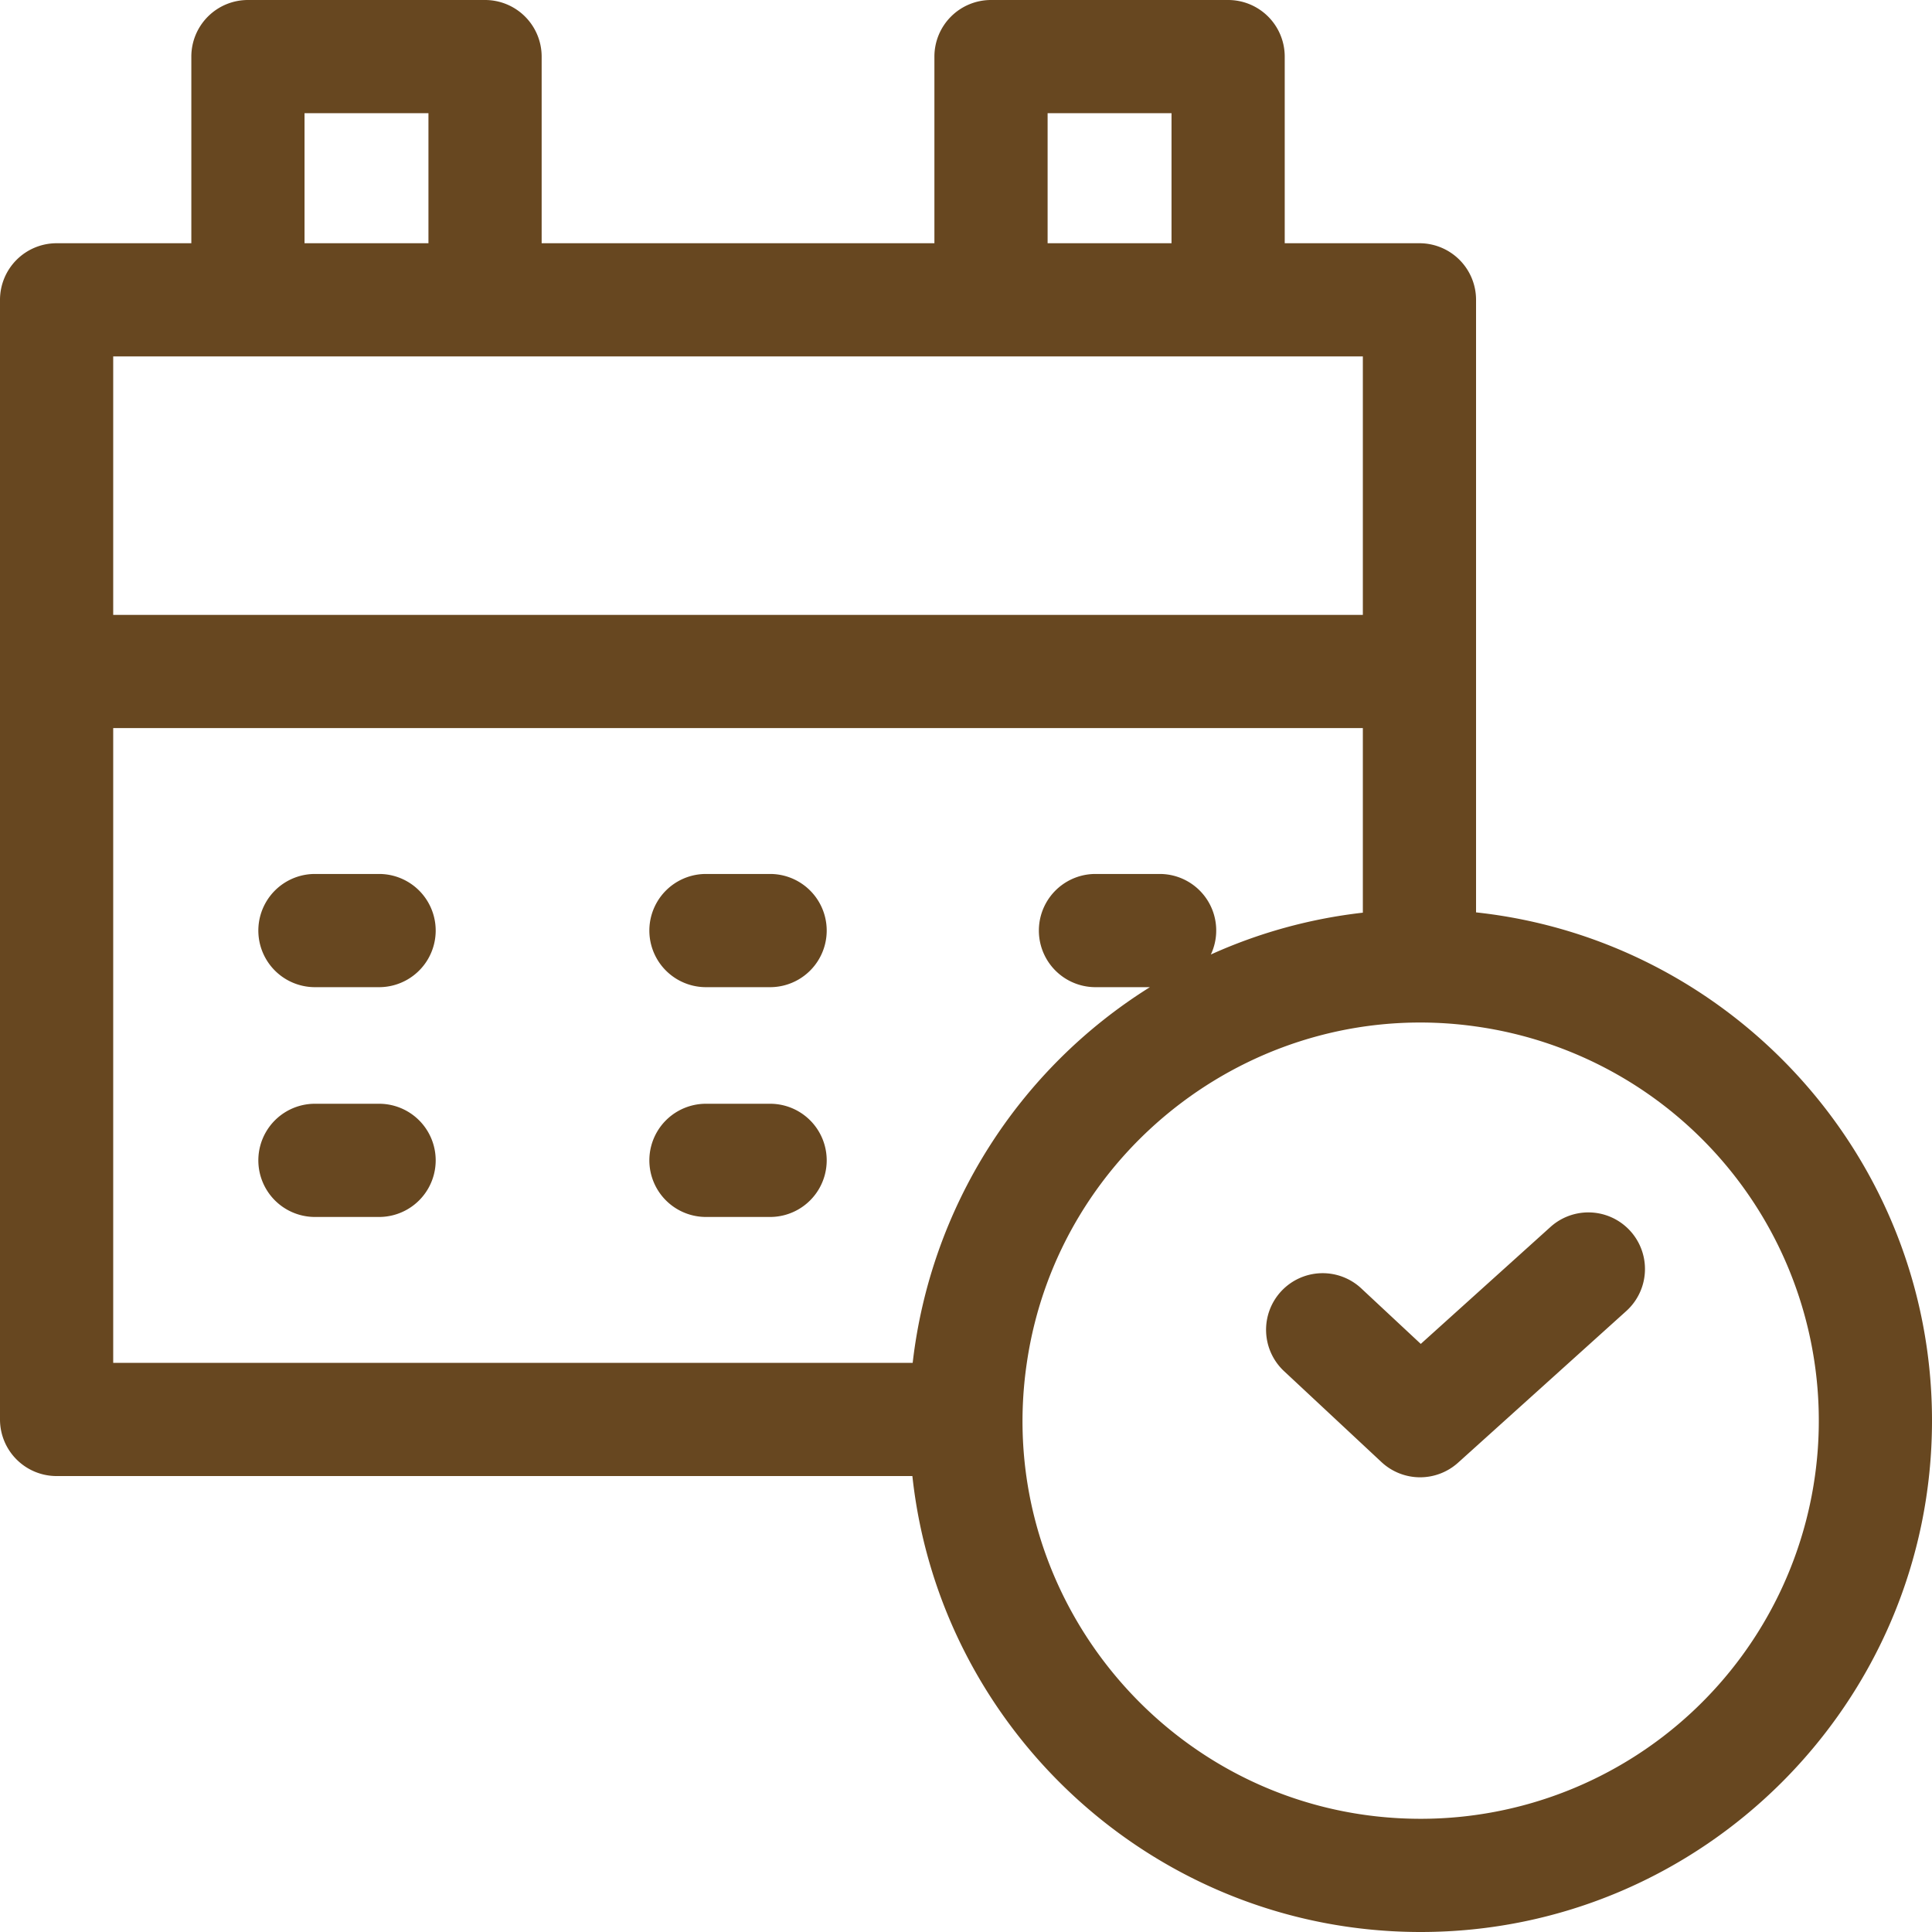 <?xml version="1.0" encoding="UTF-8"?> <svg xmlns="http://www.w3.org/2000/svg" viewBox="0 0 512 512"> <title>Ресурс 1</title> <g id="Слой_2" data-name="Слой 2"> <g id="Capa_1" data-name="Capa 1"> <path d="M391.17,241.79V79.46a14.999,14.999,0,0,0-15-15H340.465V15a15,15,0,0,0-15-15H262.628a15,15,0,0,0-15,15V64.46H143.543V15a15,15,0,0,0-15-15H65.706a15,15,0,0,0-15,15V64.46H15a15.005,15.005,0,0,0-15,15V376.17a14.999,14.999,0,0,0,15,15H241.79C249.12,459.01,306.74,512,376.5,512,451.21,512,512,451.21,512,376.5c0-69.76-52.99-127.38-120.83-134.71ZM277.628,30h32.837V64.46H277.628ZM80.706,30h32.837V64.46H80.706ZM30,94.46H361.17v68.49H30Zm0,266.71V192.95H361.17v48.92a134.359,134.359,0,0,0-40.281,11.085,14.974,14.974,0,0,0-13.577-21.345h-17a15,15,0,0,0,0,30h14.424a135.669,135.669,0,0,0-62.866,99.56ZM376.5,482c-64.51,0-113.741-57.577-104.38-120.83,8.335-57.051,61.605-97.296,119.05-89.14A105.497,105.497,0,0,1,376.5,482Z" style="fill:#674720"></path> <path d="M410.89,325.16c-23.543,21.227-15.889,14.326-34.37,30.99l-15.35-14.32-.36-.34a15,15,0,1,0-20.46,21.94l25.76,24.04a15.01,15.01,0,0,0,20.28.17l44.59-40.2a15,15,0,0,0-20.09-22.28Z" style="fill:#674720"></path> <path d="M100.463,231.61h-17a15,15,0,1,0,0,30h17a15,15,0,1,0,0-30Z" style="fill:#674720"></path> <path d="M100.463,292.507h-17a15,15,0,1,0,0,30h17a15,15,0,0,0,0-30Z" style="fill:#674720"></path> <path d="M204.086,231.61h-17a15,15,0,1,0,0,30h17a15,15,0,1,0,0-30Z" style="fill:#674720"></path> <path d="M204.086,292.507h-17a15,15,0,0,0,0,30h17a15,15,0,0,0,0-30Z" style="fill:#674720"></path> </g> </g> </svg> 